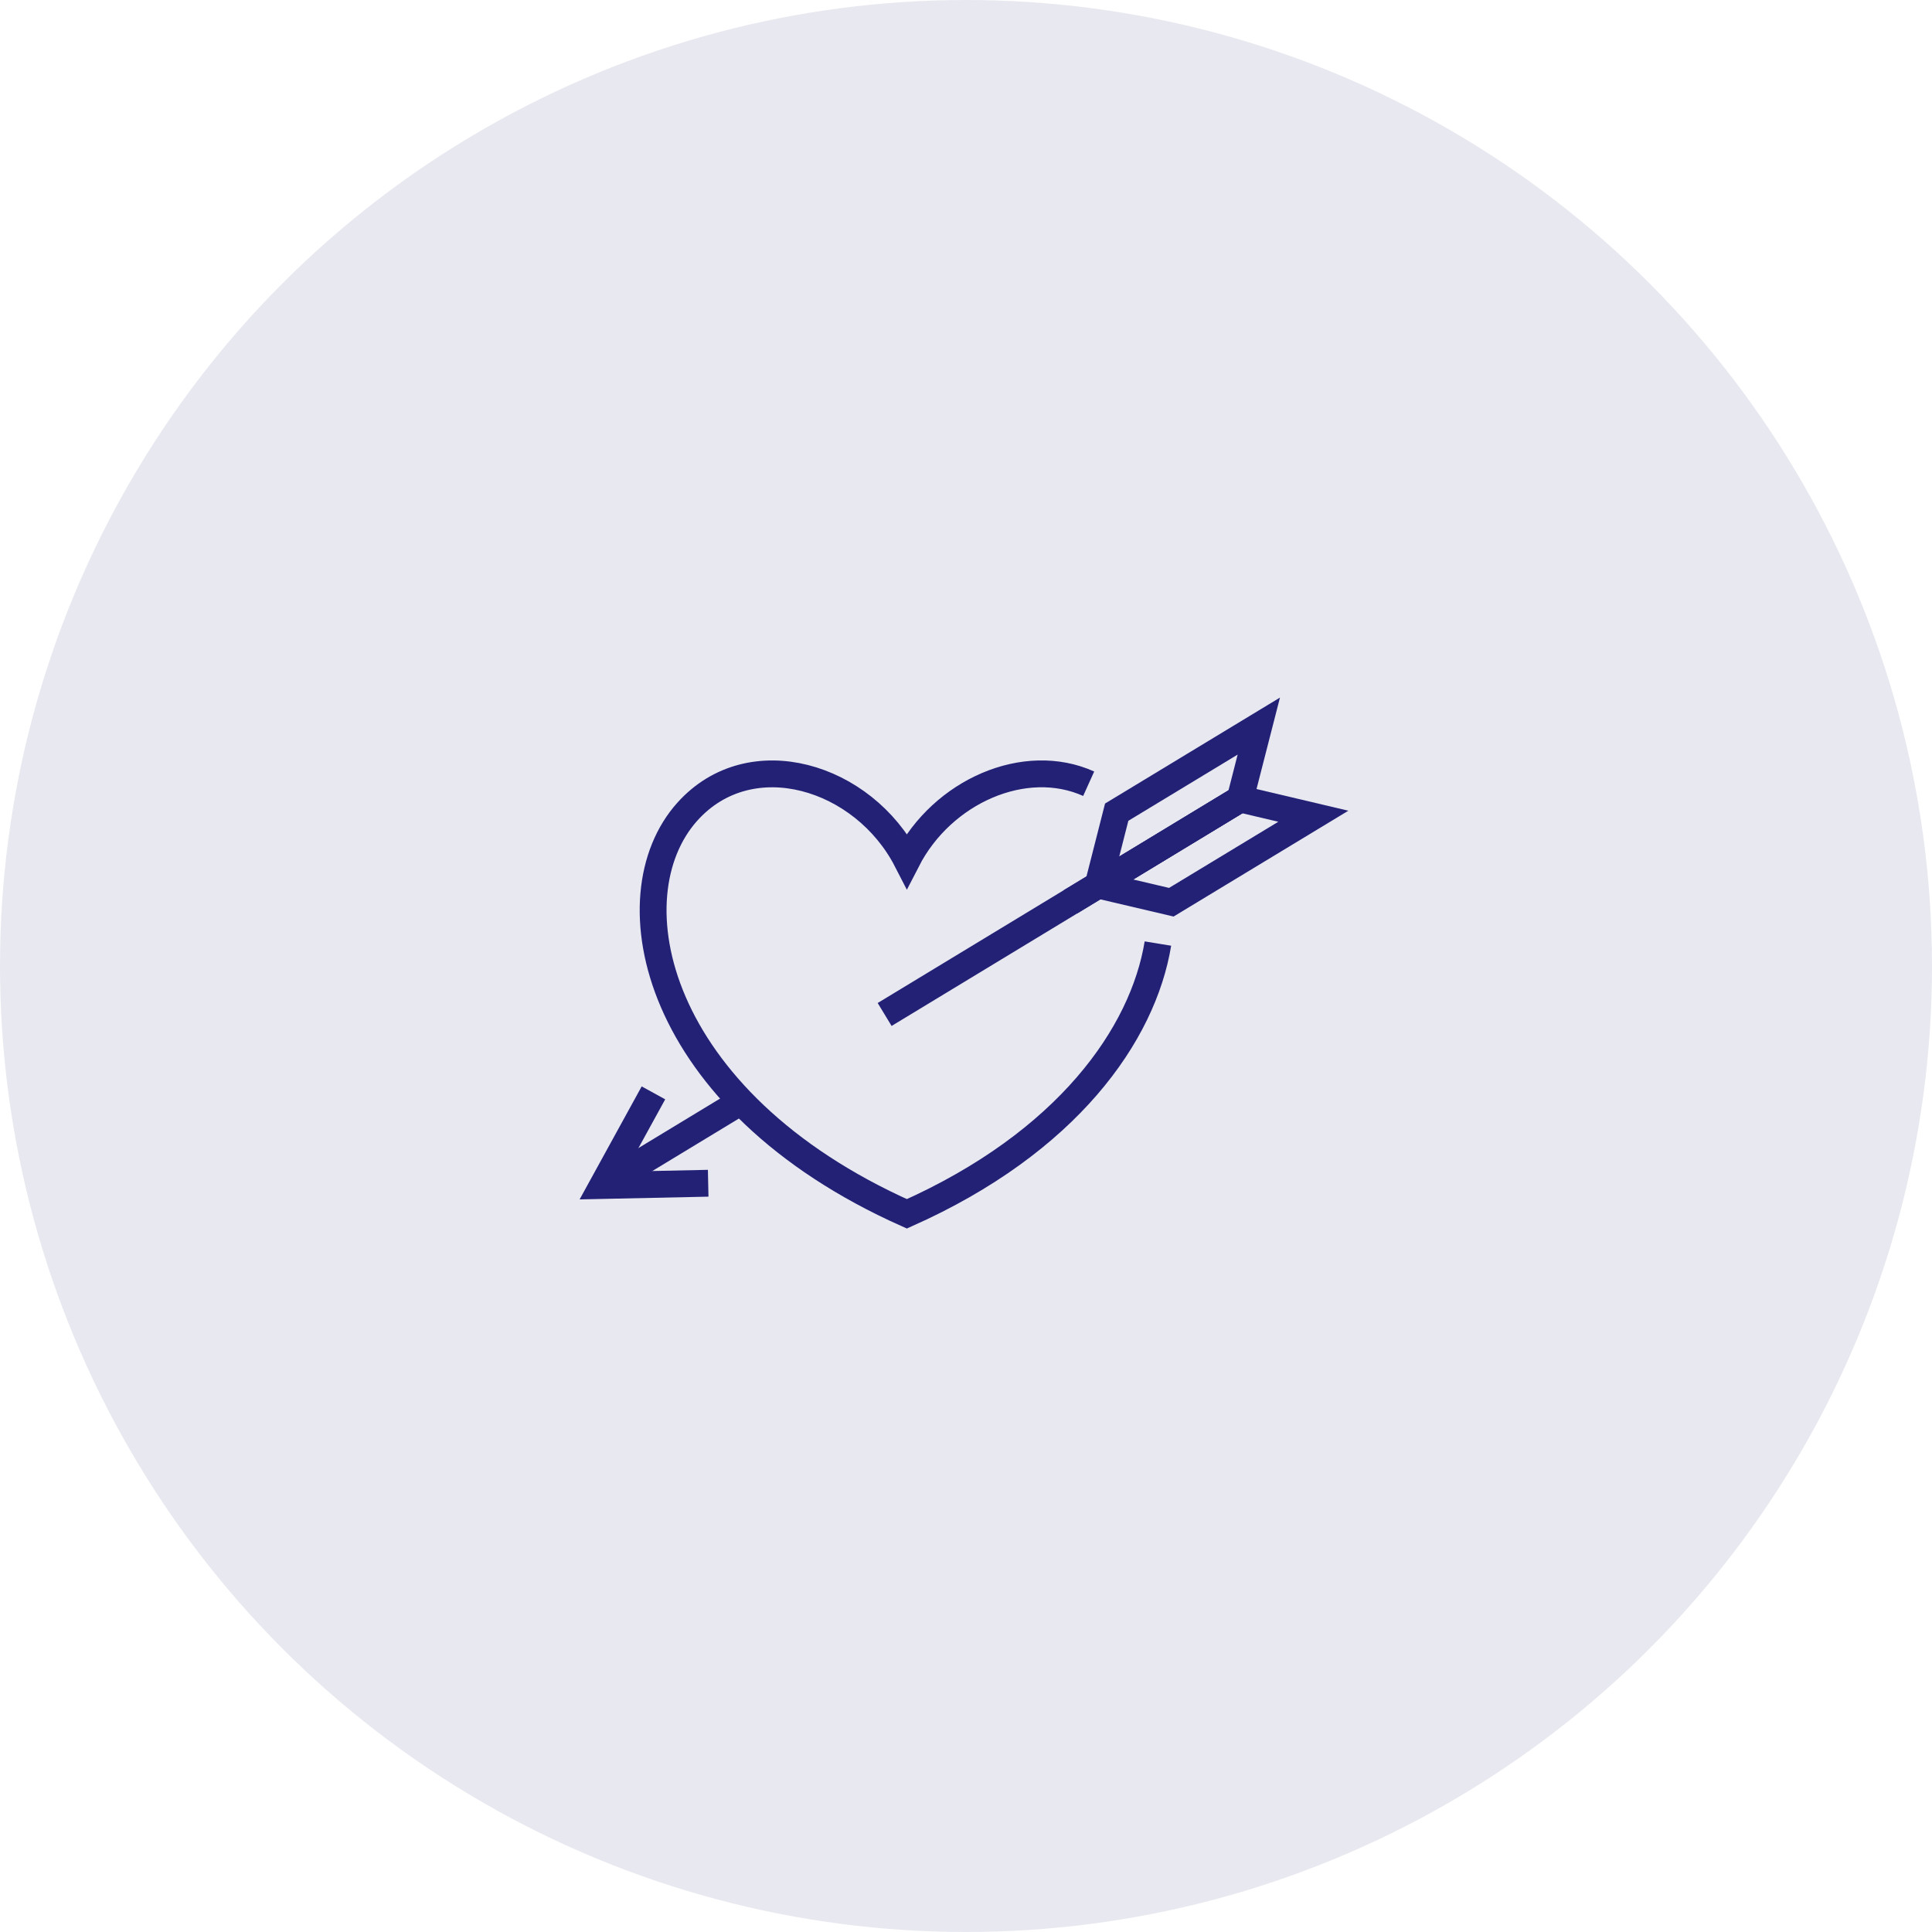 <svg width="180" height="180" viewBox="0 0 180 180" fill="none" xmlns="http://www.w3.org/2000/svg">
<circle cx="90" cy="90" r="90" fill="#67669C" fill-opacity="0.15"/>
<g clip-path="url(#clip0_3149_7866)">
<path d="M101.43 73.019C95.51 70.349 87.8 73.709 84.49 80.159C80.46 72.319 69.94 69.049 64.04 75.619C56.94 83.529 60.83 102.529 84.49 113.089C99.43 106.429 106.49 96.389 107.88 87.909" stroke="#232176" stroke-width="2.5" stroke-miterlimit="10"/>
<path d="M69.04 102.629L56.14 110.449" stroke="#232176" stroke-width="2.5" stroke-miterlimit="10"/>
<path d="M115.54 74.438L82.42 94.517" stroke="#232176" stroke-width="2.5" stroke-miterlimit="10"/>
<path d="M65.98 110.24L56.14 110.45L60.88 101.82" stroke="#232176" stroke-width="2.5" stroke-miterlimit="10"/>
<path d="M117.28 67.648L104.04 75.668L102.31 82.458L115.54 74.438L117.28 67.648Z" stroke="#232176" stroke-width="2.5" stroke-miterlimit="10"/>
<path d="M122.36 76.047L109.13 84.058L102.31 82.457L115.54 74.438L122.36 76.047Z" stroke="#232176" stroke-width="2.5" stroke-miterlimit="10"/>
</g>
<defs>
<clipPath id="clip0_3149_7866">
<rect width="71.63" height="49.46" fill="white" transform="translate(54 65)"/>
</clipPath>
</defs>
</svg>
